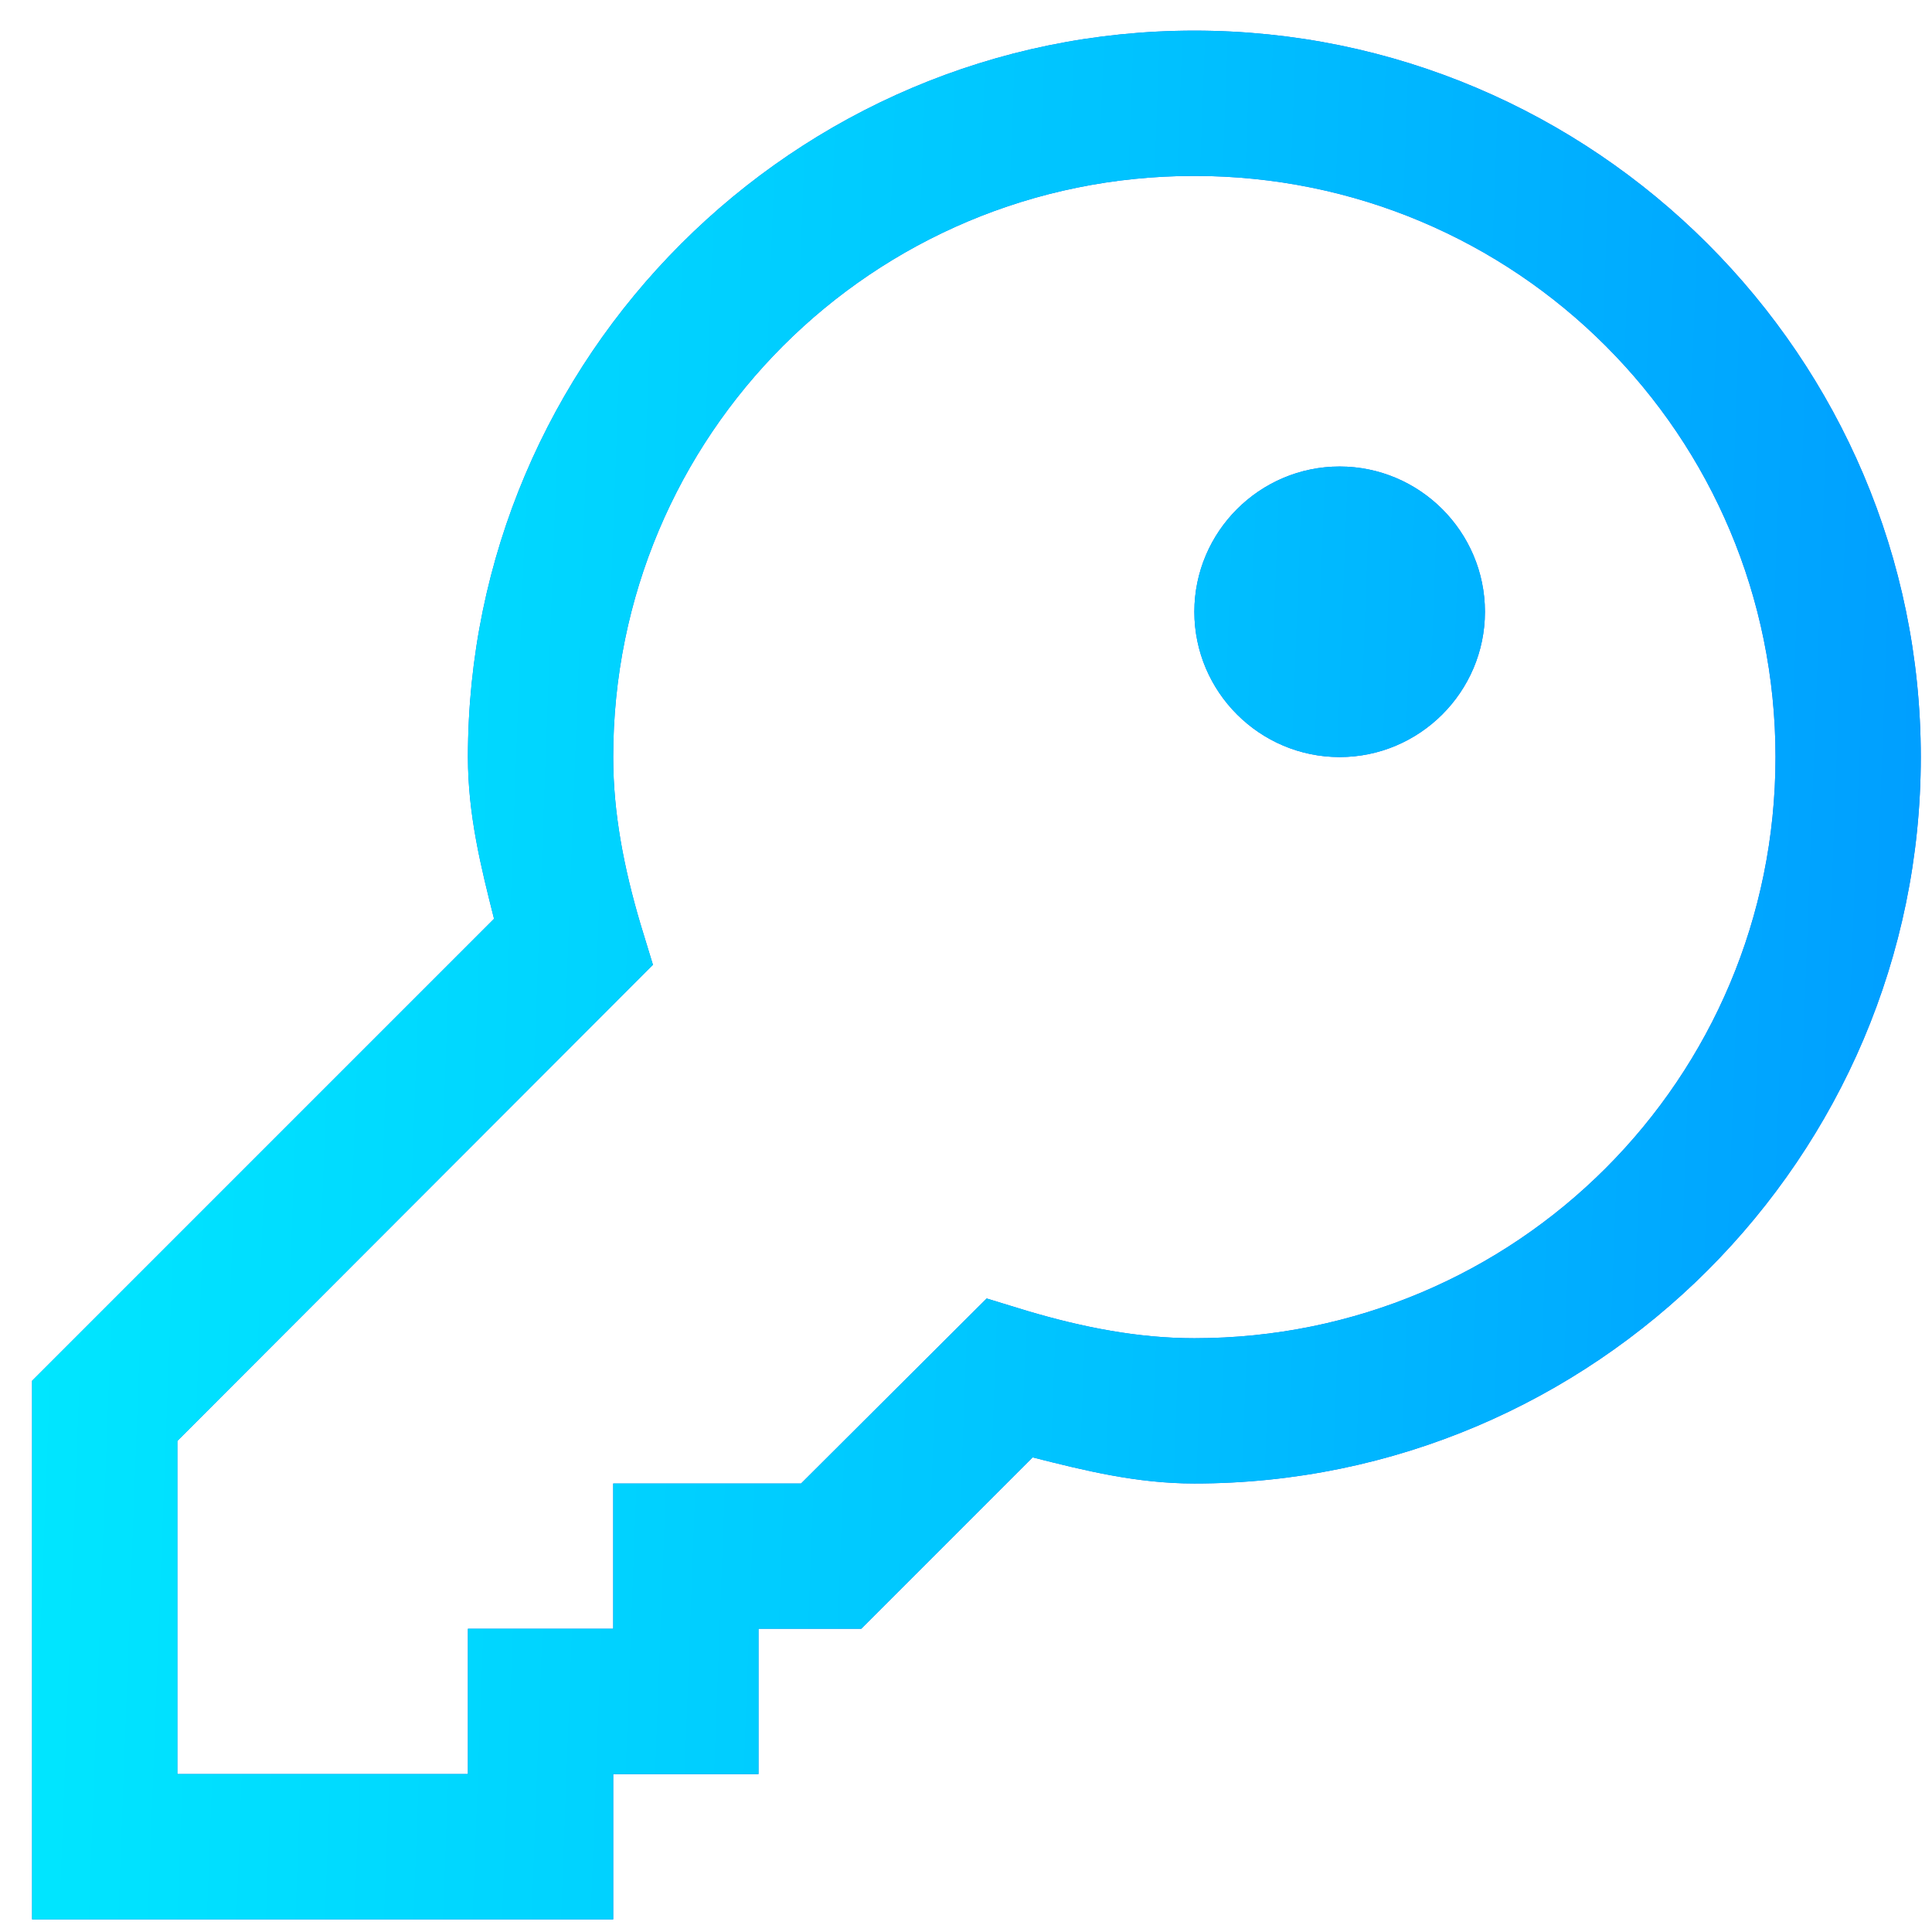 <svg width="56" height="56" viewBox="0 0 56 56" fill="none" xmlns="http://www.w3.org/2000/svg">
<path d="M34.619 0.888C23.022 0.888 13.563 10.347 13.563 21.944C13.563 23.622 13.942 25.135 14.32 26.632L0.93 40.023V55.634H17.774V51.422H21.986V47.211H24.963L29.931 42.243C31.428 42.622 32.941 43 34.619 43C46.217 43 55.675 33.541 55.675 21.944C55.675 10.347 46.217 0.888 34.619 0.888ZM34.619 5.099C43.946 5.099 51.464 12.617 51.464 21.944C51.464 31.271 43.946 38.789 34.619 38.789C32.991 38.789 31.395 38.476 29.783 37.999L28.599 37.637L23.219 43H17.774V47.211H13.563V51.422H5.141V41.766L18.926 27.965L18.564 26.78C18.087 25.168 17.774 23.573 17.774 21.944C17.774 12.617 25.292 5.099 34.619 5.099ZM38.83 13.522C36.511 13.522 34.619 15.414 34.619 17.733C34.619 20.052 36.511 21.944 38.83 21.944C41.15 21.944 43.042 20.052 43.042 17.733C43.042 15.414 41.15 13.522 38.83 13.522Z" fill="#1D6CE3"/>
<path d="M34.619 0.888C23.022 0.888 13.563 10.347 13.563 21.944C13.563 23.622 13.942 25.135 14.32 26.632L0.93 40.023V55.634H17.774V51.422H21.986V47.211H24.963L29.931 42.243C31.428 42.622 32.941 43 34.619 43C46.217 43 55.675 33.541 55.675 21.944C55.675 10.347 46.217 0.888 34.619 0.888ZM34.619 5.099C43.946 5.099 51.464 12.617 51.464 21.944C51.464 31.271 43.946 38.789 34.619 38.789C32.991 38.789 31.395 38.476 29.783 37.999L28.599 37.637L23.219 43H17.774V47.211H13.563V51.422H5.141V41.766L18.926 27.965L18.564 26.78C18.087 25.168 17.774 23.573 17.774 21.944C17.774 12.617 25.292 5.099 34.619 5.099ZM38.83 13.522C36.511 13.522 34.619 15.414 34.619 17.733C34.619 20.052 36.511 21.944 38.83 21.944C41.15 21.944 43.042 20.052 43.042 17.733C43.042 15.414 41.15 13.522 38.83 13.522Z" fill="url(#paint0_linear)"/>
<defs>
<linearGradient id="paint0_linear" x1="-5.553" y1="-12.913" x2="73.851" y2="-9.933" gradientUnits="userSpaceOnUse">
<stop stop-color="#00F0FF"/>
<stop offset="0.495" stop-color="#00C2FF"/>
<stop offset="1" stop-color="#0085FF"/>
</linearGradient>
</defs>
</svg>
